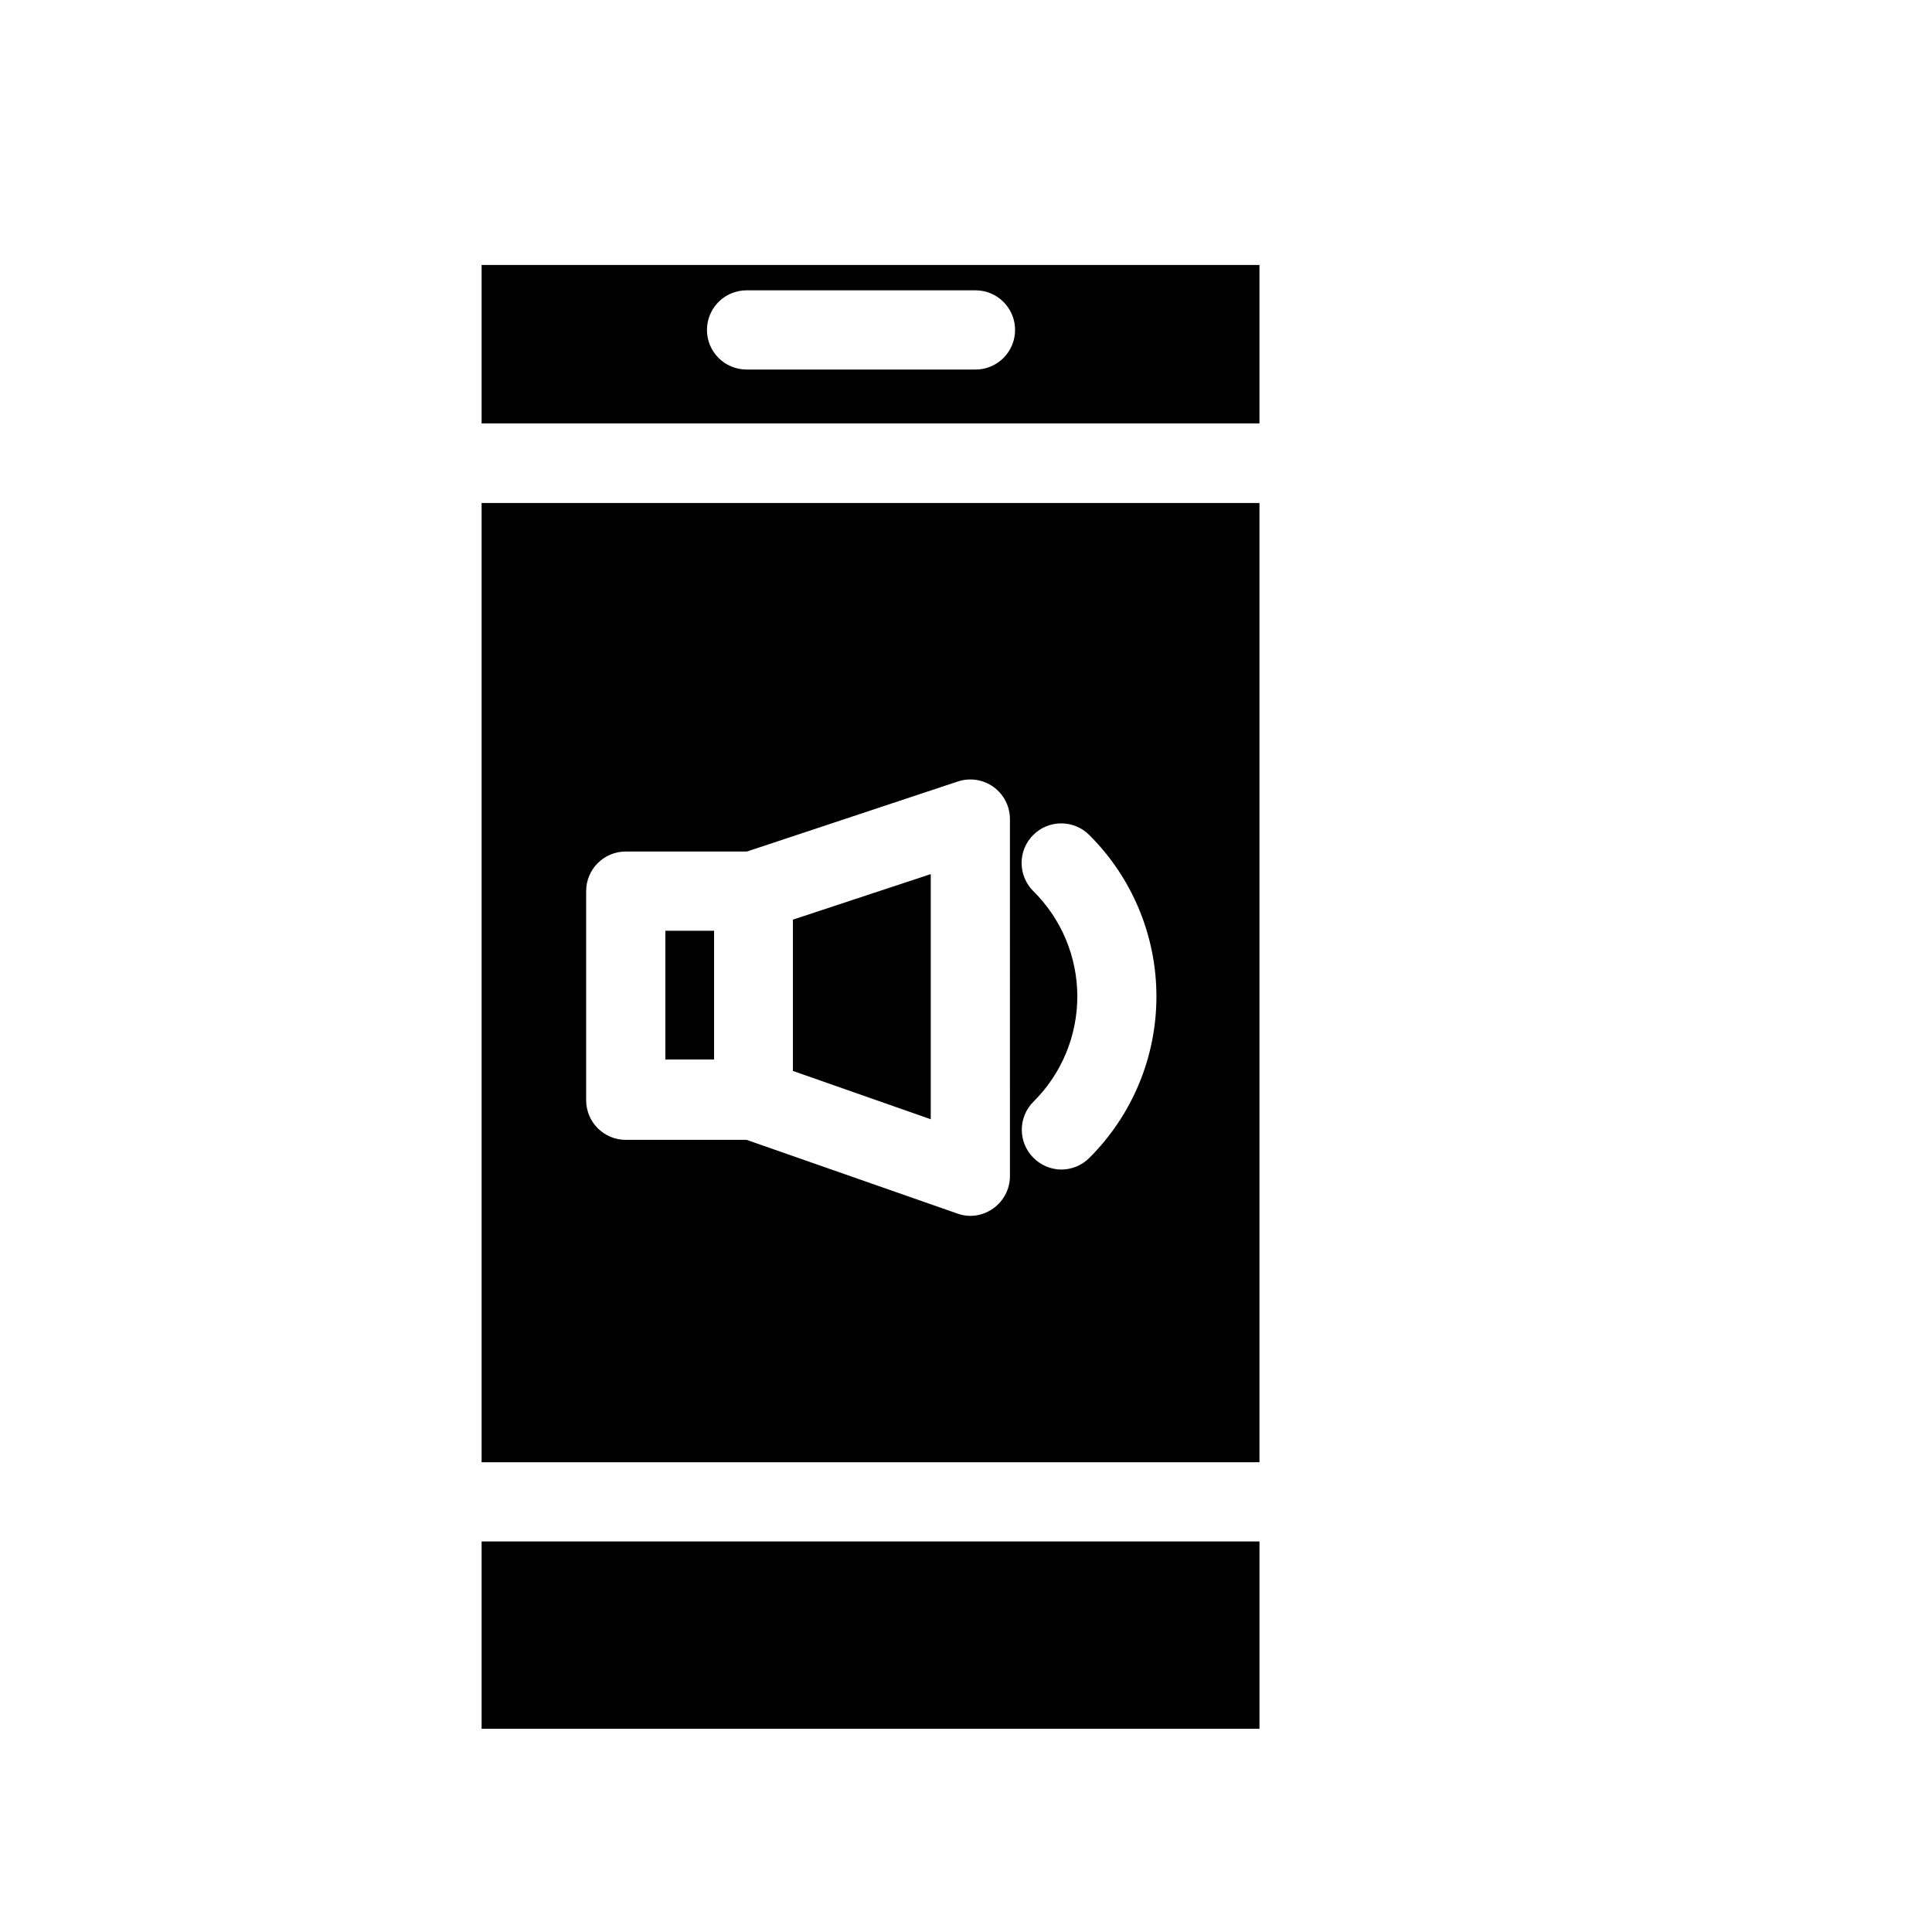 <?xml version="1.0" encoding="UTF-8"?>
<!-- Uploaded to: SVG Repo, www.svgrepo.com, Generator: SVG Repo Mixer Tools -->
<svg fill="#000000" width="800px" height="800px" version="1.1" viewBox="144 144 512 512" xmlns="http://www.w3.org/2000/svg">
 <g>
  <path d="m477.77 277.3h-206.14v254.21h206.14zm-66.125 178.43c-0.016 3.375-1.656 6.539-4.406 8.5-1.773 1.281-3.902 1.98-6.09 1.992-1.18-0.012-2.352-0.223-3.465-0.629l-55.84-19.523h-32.012c-5.797 0-10.496-4.699-10.496-10.496v-55.418c0-5.797 4.699-10.496 10.496-10.496h32.117l55.945-18.578c3.195-1.039 6.695-0.488 9.418 1.484 2.719 1.973 4.332 5.129 4.332 8.488zm20.992-4.828v-0.004c-1.953 1.941-4.594 3.035-7.348 3.047-2.805-0.012-5.488-1.148-7.453-3.148-4.066-4.094-4.066-10.707 0-14.801 7.465-7.375 11.664-17.43 11.664-27.918 0-10.492-4.199-20.547-11.664-27.922-1.984-1.969-3.102-4.652-3.102-7.453 0-2.797 1.117-5.481 3.102-7.449 4.098-4.07 10.707-4.07 14.801 0 11.41 11.328 17.828 26.742 17.828 42.824 0 16.078-6.418 31.492-17.828 42.82z"/>
  <path d="m477.77 214.22h-206.14v41.984h206.14zm-75.258 27.711h-60.664c-5.797 0-10.496-4.699-10.496-10.496s4.699-10.496 10.496-10.496h60.668-0.004c5.797 0 10.496 4.699 10.496 10.496s-4.699 10.496-10.496 10.496z"/>
  <path d="m354.13 427.81 36.527 12.805v-64.969l-36.527 12.07z"/>
  <path d="m271.63 552.5h206.14v49.645h-206.14z"/>
  <path d="m320.33 390.66h12.91v34.113h-12.91z"/>
 </g>
</svg>